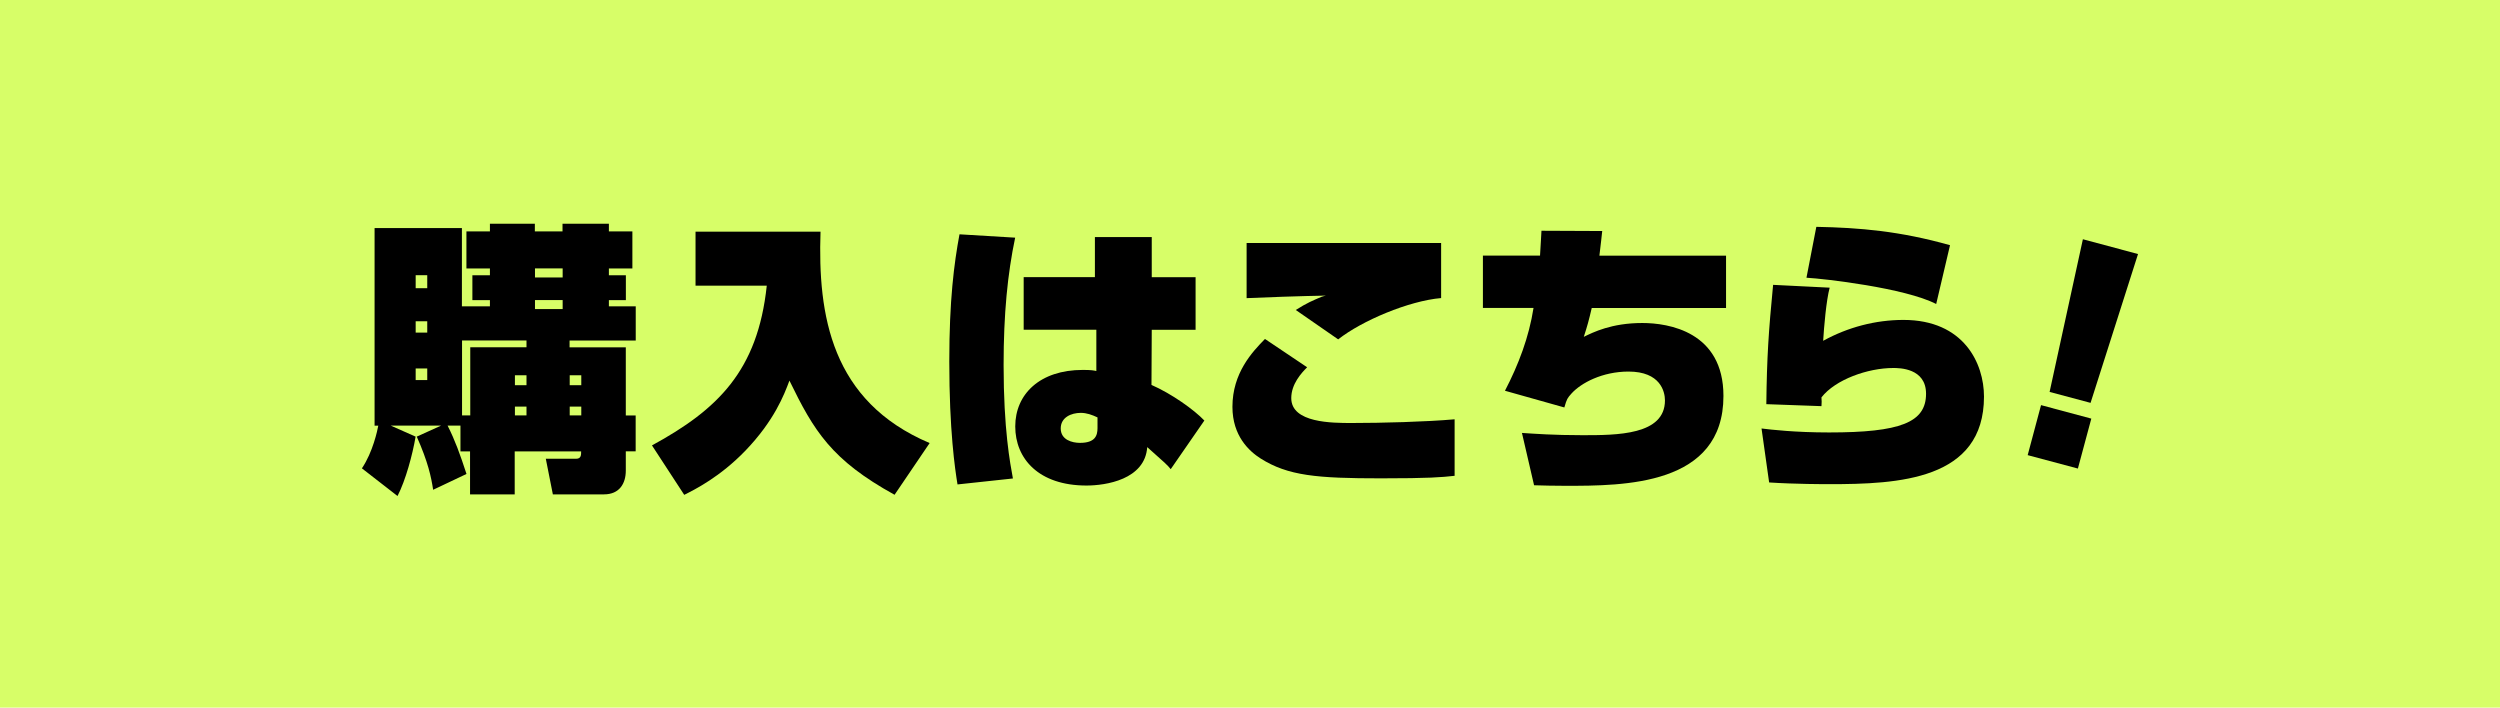 <?xml version="1.0" encoding="UTF-8"?>
<svg id="_レイヤー_1" data-name="レイヤー_1" xmlns="http://www.w3.org/2000/svg" viewBox="0 0 365.01 103.31">
  <defs>
    <style>
      .cls-1 {
        fill: #d7fe68;
      }
    </style>
  </defs>
  <rect class="cls-1" width="365.01" height="103.31"/>
  <g>
    <path d="M67.25,62.14h-1.9c1.07,2.11,1.82,4.17,2.76,7.06l-4.87,2.31c-.29-1.9-.74-4.04-2.39-7.76l3.55-1.61h-7.35l3.63,1.61c-.45,2.64-1.45,6.36-2.64,8.67l-5.2-4.04c1.61-2.39,2.27-5.57,2.39-6.23h-.54v-28.85h12.75v11.43h4.09v-.91h-2.56v-3.63h2.56v-.99h-3.43v-5.41h3.43v-1.12h6.56v1.12h4.04v-1.12h6.77v1.12h3.43v5.41h-3.43v.99h2.48v3.63h-2.48v.91h3.92v4.99h-9.66v.99h8.21v9.95h1.44v5.24h-1.44v2.81c0,1.86-.91,3.47-3.18,3.47h-7.47l-1.03-5.2h4.42c.74,0,.74-.54.74-1.07h-9.7v6.27h-6.52v-6.27h-1.4v-3.76ZM60.69,40.18v1.9h1.69v-1.9h-1.69ZM60.69,46.91v1.65h1.69v-1.65h-1.69ZM60.69,53.8v1.69h1.69v-1.69h-1.69ZM68.66,60.65v-9.95h8.21v-.99h-9.41v10.94h1.2ZM75.18,54.79v1.45h1.69v-1.45h-1.69ZM75.18,59.37v1.28h1.69v-1.28h-1.69ZM78.11,39.19v1.32h4.04v-1.32h-4.04ZM78.11,43.81v1.32h4.04v-1.32h-4.04ZM83.18,54.79v1.45h1.69v-1.45h-1.69ZM83.18,59.37v1.28h1.69v-1.28h-1.69Z"/>
    <path d="M101.56,33.82h18.24c-.41,12.18,1.53,24.76,15.93,30.87l-5.12,7.55c-9.21-5.08-11.76-9.29-15.35-16.67-.78,2.1-2.23,5.86-6.44,10.24-3.71,3.84-7.35,5.65-8.92,6.44l-4.71-7.22c9.62-5.24,15.44-10.9,16.76-23.32h-10.4v-7.88Z"/>
    <path d="M148.22,34.69c-1.11,5.28-1.69,11.14-1.69,18.62,0,9.37.95,14.32,1.36,16.55l-8.09.87c-.37-2.27-1.2-7.88-1.2-17.95,0-8.96.7-14.32,1.49-18.57l8.13.49ZM159.86,40.47v-5.86h8.3v5.86h6.4v7.68h-6.4l-.04,8.05c2.93,1.28,6.23,3.63,7.72,5.2l-4.91,7.1c-.5-.62-.78-.87-3.43-3.22-.33,4.75-6.07,5.61-8.87,5.61-6.98,0-10.4-3.92-10.4-8.63s3.59-8.25,9.86-8.25c1.28,0,1.61.08,1.98.16v-6.03h-10.61v-7.68h10.4ZM160.23,60.94c-.78-.37-1.57-.66-2.43-.66-1.4,0-2.93.66-2.93,2.27,0,1.69,1.69,2.11,2.81,2.11,2.19,0,2.56-1.03,2.56-2.15v-1.57Z"/>
    <path d="M190.84,53.63c-.83.83-2.31,2.44-2.31,4.5,0,3.63,5.99,3.63,8.83,3.63,4.38,0,10.81-.17,15.02-.54v8.25c-1.9.21-3.67.37-10.77.37-9.33,0-13.54-.37-17.54-2.89-1.69-1.07-4.13-3.3-4.13-7.55,0-4.95,2.89-8.01,4.75-9.91l6.15,4.13ZM210.4,43.52c-4.71.41-11.56,3.3-15.02,6.03l-6.19-4.29c1.61-1.03,2.52-1.4,3.8-1.94.08-.04.33-.08.58-.16-2.89.04-10.2.29-11.56.37v-8.05h28.4v8.05Z"/>
    <path d="M233.93,33.74c-.08.66-.17,1.69-.41,3.59h18.49v7.64h-19.61c-.41,1.77-.66,2.68-1.16,4.21,1.36-.66,4.04-2.02,8.54-2.02,3.8,0,11.85,1.24,11.85,10.65,0,13.12-14.53,13.12-23.07,13.12-1.82,0-3.1-.04-4.58-.08l-1.77-7.64c1.82.12,4.62.33,8.83.33,5.04,0,12.05,0,12.05-5.08,0-1.28-.66-4.21-5.32-4.21-3.8,0-6.93,1.65-8.34,3.22-.58.66-.66.74-1.03,2.02l-8.67-2.44c1.98-3.8,3.51-7.84,4.17-12.09h-7.39v-7.64h8.34c.12-2.31.17-2.56.21-3.63l8.87.04Z"/>
    <path d="M267.14,42c-.5,1.86-.83,5.74-.95,7.76,3.59-1.98,7.64-3.05,11.72-3.05,8.83,0,11.76,6.36,11.76,11.19,0,12.22-12.51,12.79-22.58,12.79-.66,0-4.99,0-8.79-.25l-1.11-7.88c1.36.17,4.91.58,9.86.58,10.4,0,14.16-1.45,14.16-5.65,0-3.76-3.92-3.76-4.79-3.76-3.71,0-8.46,1.69-10.48,4.29.04.54.04.7,0,1.28l-8.05-.29c.08-6.94.33-10.57.99-17.42l8.25.41ZM282.7,44.39c-4.54-2.35-16.43-3.71-18.95-3.84l1.44-7.43c6.32.12,12.22.62,19.52,2.68l-2.02,8.59Z"/>
    <path d="M296.05,66.45l1.95-7.3,7.34,1.97-1.96,7.29-7.34-1.96ZM312.16,37.09l-6.93,21.73-5.98-1.6,4.86-22.29,8.05,2.16Z"/>
  </g>
</svg>